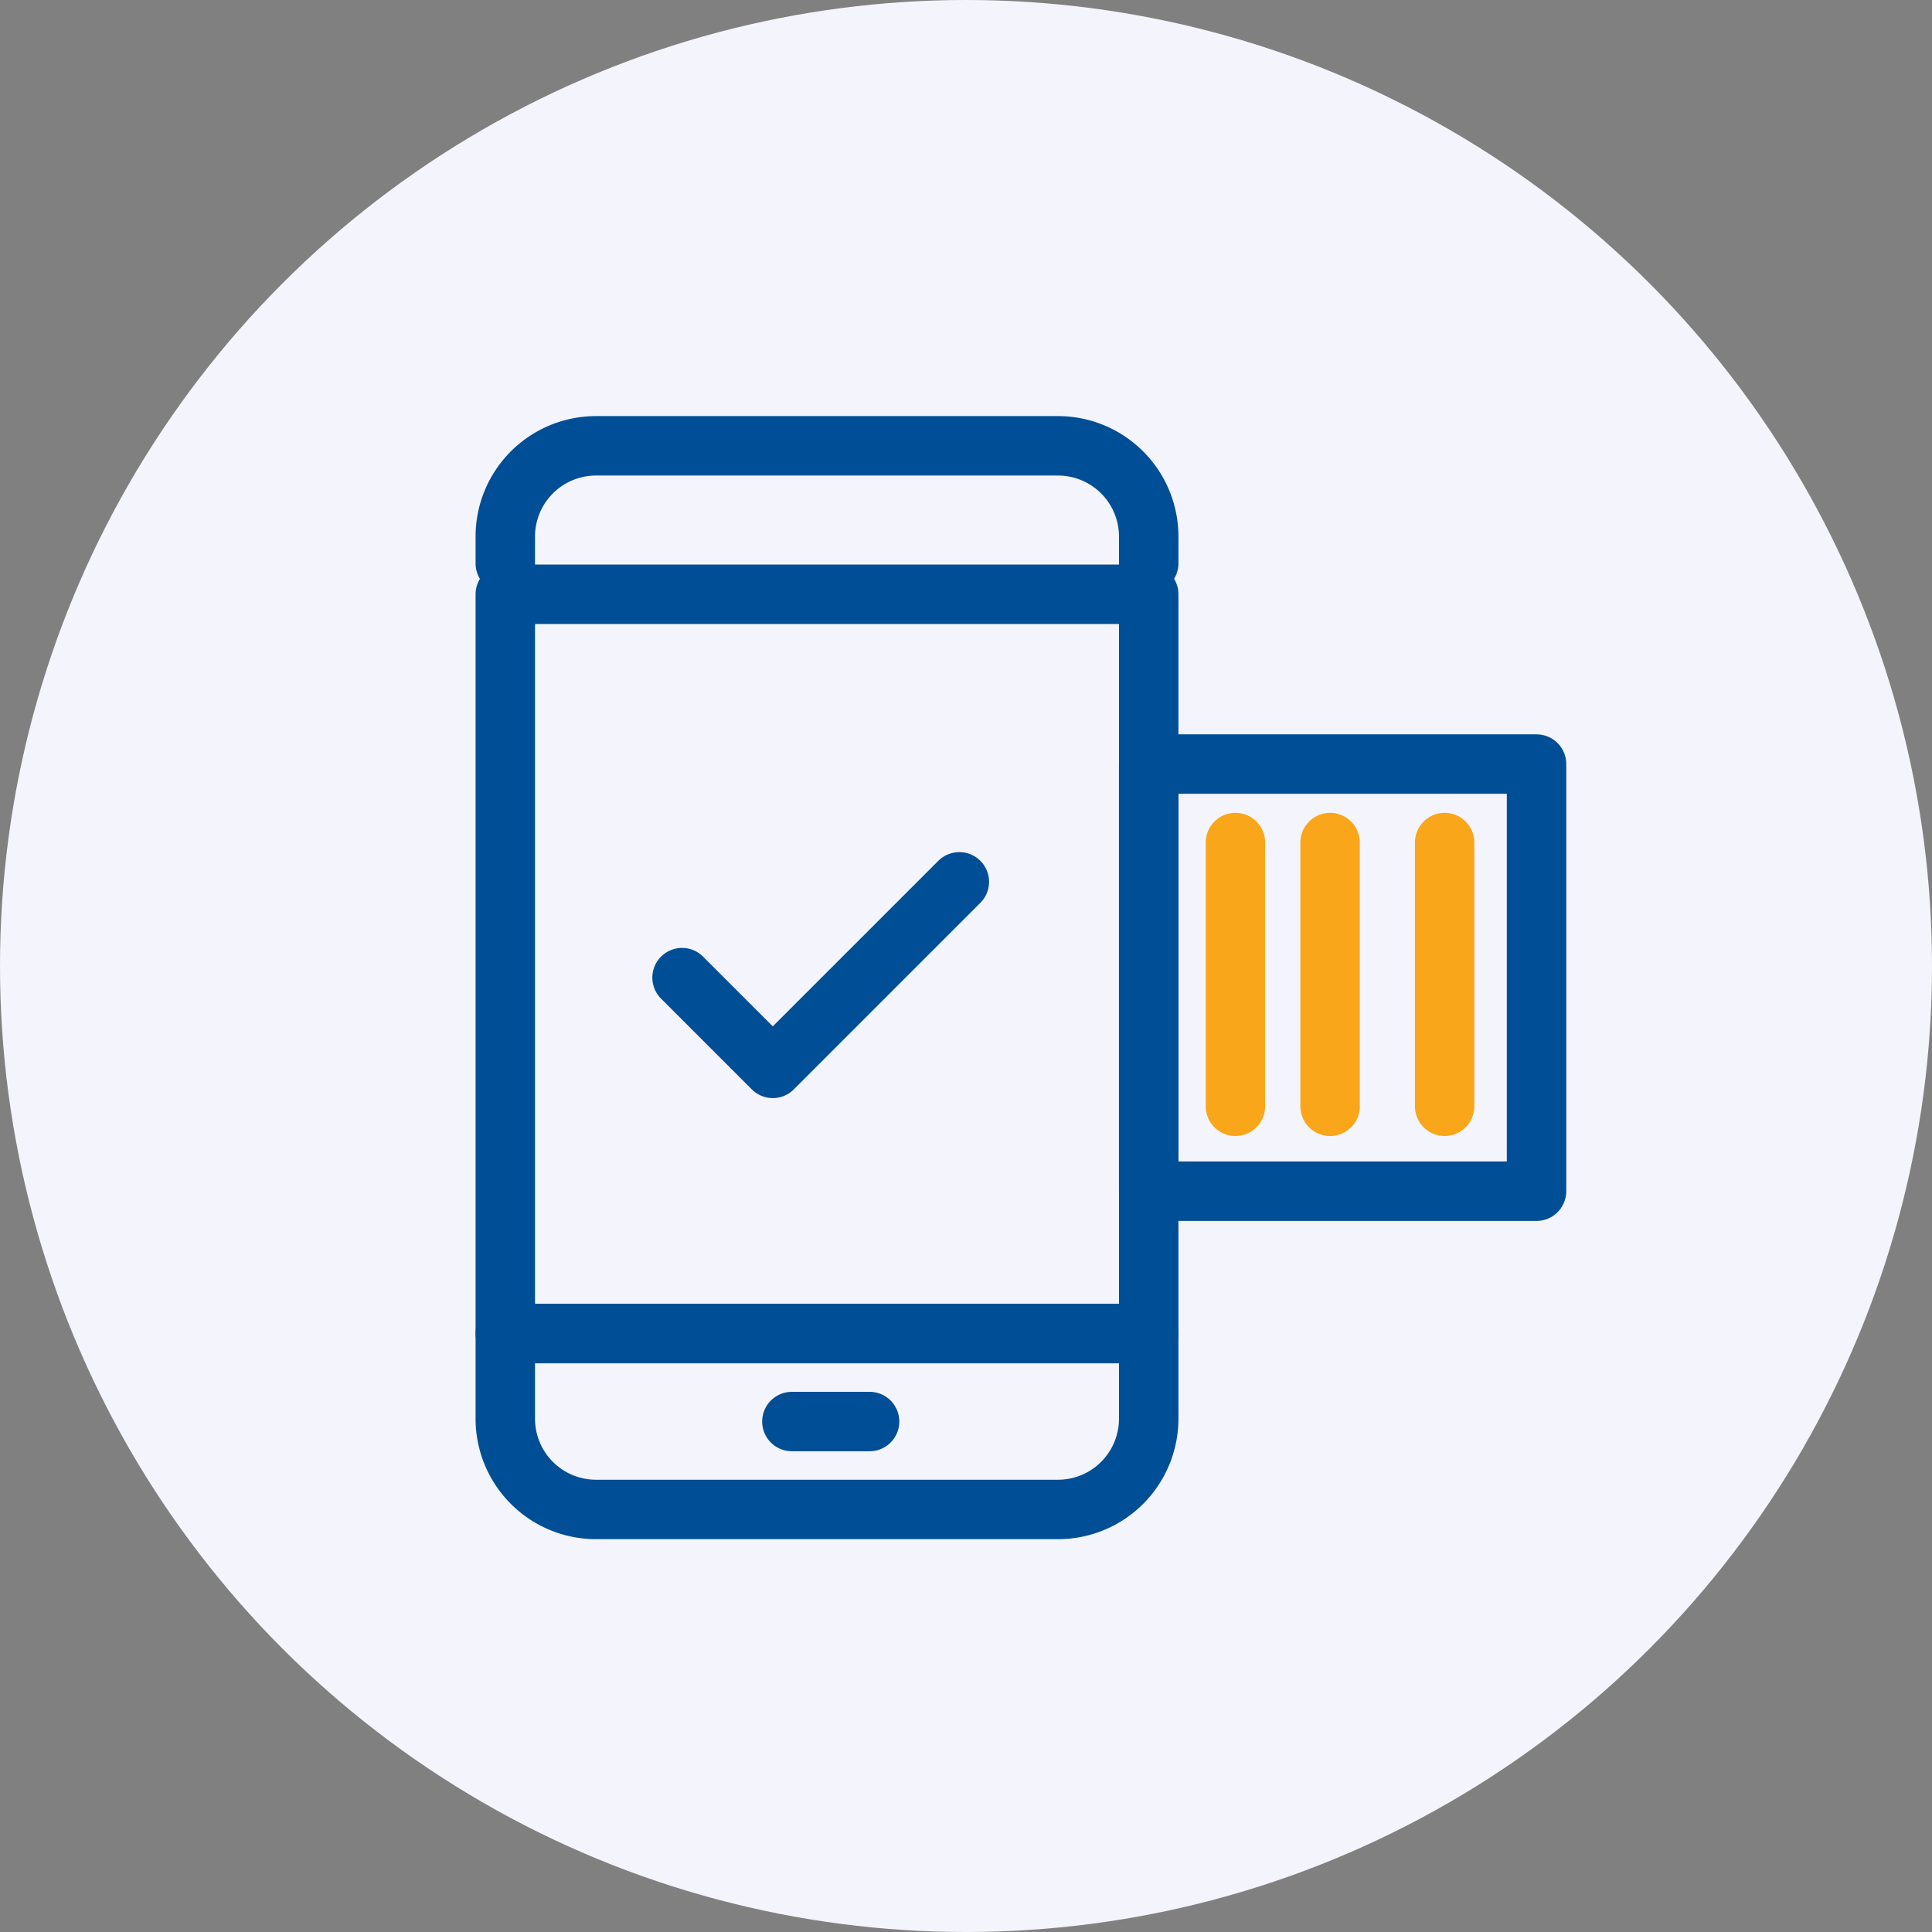 <svg xmlns="http://www.w3.org/2000/svg" width="65" height="65" viewBox="0 0 65 65">
  <rect x="0" y="0" width="65" height="65" fill="#808080" stroke="none"/>
  <g id="Group_33875" data-name="Group 33875" transform="translate(-521.25 -1021.25)">
    <circle id="Ellipse_854" data-name="Ellipse 854" cx="32.5" cy="32.5" r="32.5" transform="translate(521.25 1021.25)" fill="#f4f5fc"/>
    <g id="Group_33879" data-name="Group 33879" transform="translate(260.467 -1401.449)">
      <path id="Path_15740" data-name="Path 15740" d="M10,13.954v-.9A3.053,3.053,0,0,1,13.053,10H28.594a3.053,3.053,0,0,1,3.053,3.053v.9" transform="translate(267.783 2427.698)" fill="none" stroke="#004e96" stroke-linecap="round" stroke-linejoin="round" stroke-width="2"/>
      <path id="Path_15741" data-name="Path 15741" d="M10,420.625H31.647v2.866a3.053,3.053,0,0,1-3.053,3.053H13.053A3.053,3.053,0,0,1,10,423.491Zm0,0" transform="translate(267.783 2046.939)" fill="none" stroke="#004e96" stroke-linecap="round" stroke-linejoin="round" stroke-width="2"/>
      <path id="Path_15742" data-name="Path 15742" d="M16.7,64.367H31.647V89.238H10V64.367h7.534" transform="translate(267.783 2378.326)" fill="none" stroke="#004e96" stroke-linecap="round" stroke-linejoin="round" stroke-width="2"/>
      <path id="Path_15743" data-name="Path 15743" d="M307.613,157.207h13.048v14.371H307.613Zm0,0" transform="translate(-8.183 2291.198)" fill="none" stroke="#004e96" stroke-linecap="round" stroke-linejoin="round" stroke-width="2"/>
      <path id="Path_15746" data-name="Path 15746" d="M-7112.236,4040.917l3.053,3.053,6.276-6.276" transform="translate(7395.966 -1585.327)" fill="none" stroke="#004e96" stroke-linecap="round" stroke-linejoin="round" stroke-width="2"/>
      <line id="Line_91" data-name="Line 91" y2="8.874" transform="translate(302.348 2451.045)" fill="none" stroke="#faa61a" stroke-linecap="round" stroke-width="2"/>
      <line id="Line_93" data-name="Line 93" y2="8.874" transform="translate(305.532 2451.045)" fill="none" stroke="#faa61a" stroke-linecap="round" stroke-width="2"/>
      <line id="Line_94" data-name="Line 94" y2="8.874" transform="translate(309.386 2451.045)" fill="none" stroke="#faa61a" stroke-linecap="round" stroke-width="2"/>
      <path id="Path_15747" data-name="Path 15747" d="M-7061.44,4287.313h2.614" transform="translate(7348.865 -1816.788)" fill="none" stroke="#004e96" stroke-linecap="round" stroke-width="2"/>
    </g>
  </g>
</svg>
